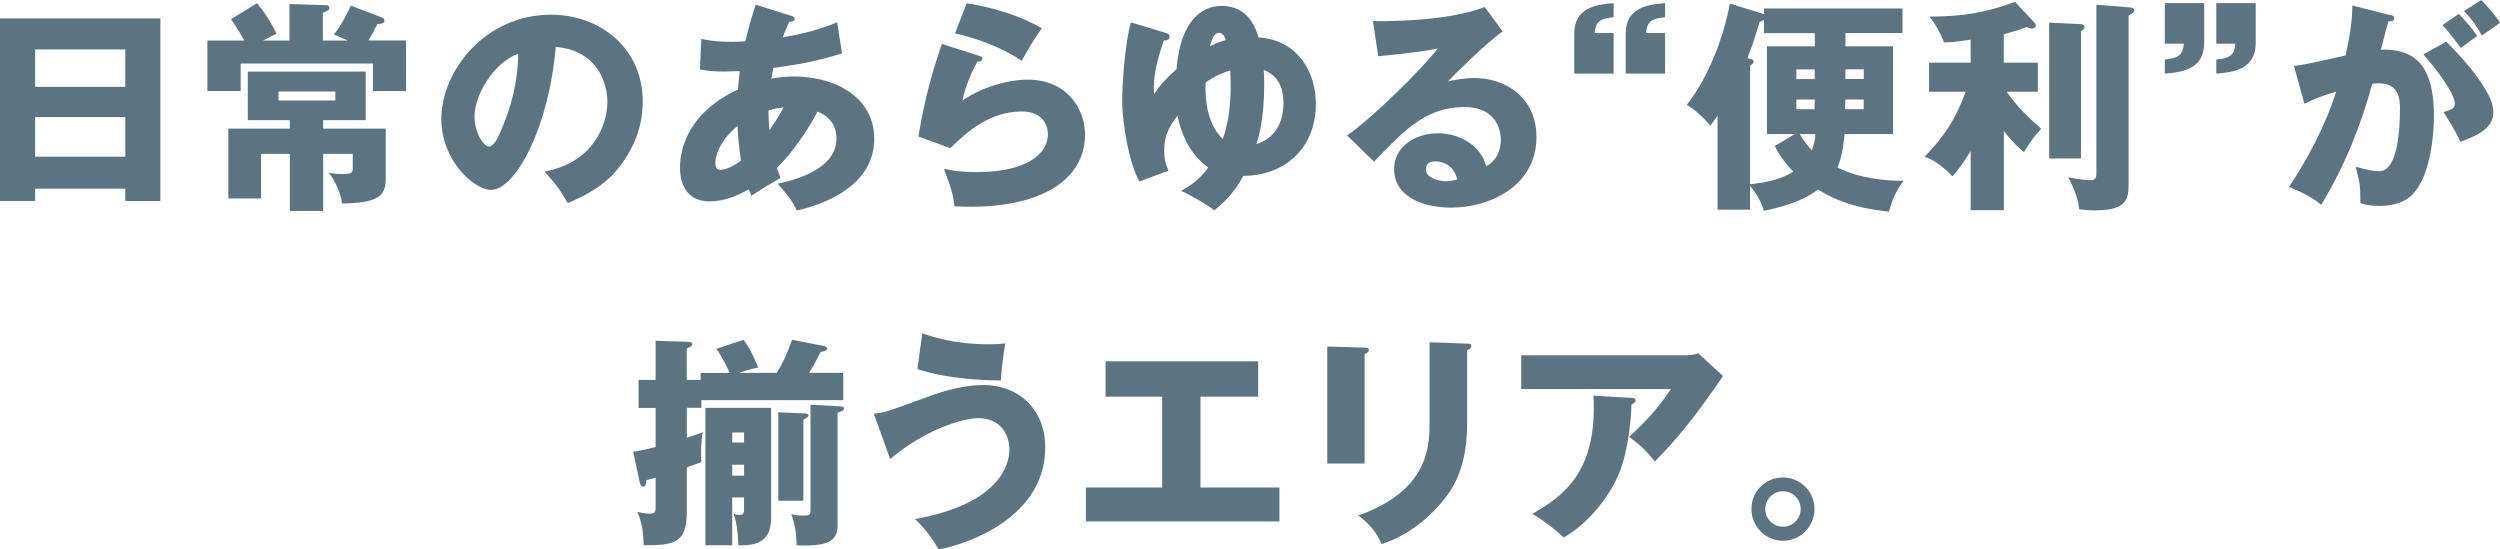 <?xml version="1.0" encoding="UTF-8"?>
<svg id="Layer_2" xmlns="http://www.w3.org/2000/svg" viewBox="0 0 406.78 89.41">
  <defs>
    <style>
      .cls-1 {
        fill: #5c7481;
      }
    </style>
  </defs>
  <g id="design">
    <g>
      <path class="cls-1" d="M5.72,30.69v2H0V2.99h26.1v29.71h-5.72v-2H5.72ZM20.39,14.13v-6.08H5.72v6.08h14.67ZM20.39,25.49v-6.44H5.72v6.44h14.67Z"/>
      <path class="cls-1" d="M47.1,6.59V.66l5.97.18c.22,0,.51.07.51.44s-.11.4-1.05.8v4.51h4.04c-.8-.36-1.46-.66-2.26-.98,1.24-1.38,2.48-4.04,2.77-4.7l5.13,1.97c.22.07.33.25.33.51,0,.44-.44.47-1.13.51-.58,1.2-.87,1.71-1.49,2.69h6.15v8.23h-5.39v-4.48h-21.52v4.48h-5.42V6.59h6.01c-1.42-2.44-1.68-2.8-2.18-3.46l4.26-2.62c1.89,2.37,2.73,4.08,3.17,4.99-.91.44-1.42.66-2.18,1.09h4.29ZM52.6,20.93h10.16v8.19c0,2.84-1.35,3.9-7.1,4-.18-1.57-1.06-3.6-2.15-5.02.58.11,1.17.22,2.18.22,1.71,0,1.71-.22,1.71-1.24v-2.04h-4.81v9.28h-5.42v-9.28h-4.7v7.25h-5.32v-11.36h10.01v-1.38h-6.84v-7.9h19.19v7.9h-6.92v1.38ZM45.32,14.89v1.46h9.25v-1.46h-9.25Z"/>
      <path class="cls-1" d="M88.6,27.92c7.9-1.46,10.23-7.57,10.23-11.36,0-2.95-1.57-8.37-8.41-8.92-1.13,13.33-6.63,23.26-10.49,23.26-2.84,0-8.12-4.81-8.12-11.54,0-7.83,7.14-16.97,17.84-16.97,7.97,0,14.93,5.42,14.93,14.13,0,1.67-.15,6.33-4.3,11.25-2.22,2.58-4.81,3.93-7.9,5.28-1.2-2.11-2-3.2-3.79-5.13ZM77.21,18.93c0,2.8,1.57,4.92,2.33,4.92.87,0,1.57-1.64,1.97-2.58,1.57-3.6,2.77-7.79,2.8-12.52-4.22,1.57-7.1,6.92-7.1,10.19Z"/>
      <path class="cls-1" d="M114.11,6.33c.87.18,2.15.47,5.02.47.22,0,1.13,0,2.15-.07.51-2.29,1.16-4.3,1.67-5.97l5.68,1.78c.29.07.66.18.66.51,0,.44-.44.47-.88.51-.44.98-.69,1.57-1.05,2.51,4.7-.76,7.46-1.89,8.85-2.44l.8,5.06c-4.77,1.49-7.83,1.89-11.18,2.37-.04.29-.29,1.49-.33,1.75,1.2-.25,2.44-.36,3.75-.36,6.44,0,13,3.24,13,10.12s-6.55,10.3-12.6,11.69c-.51-1.13-1.13-2.18-3.13-4.37,4.11-.84,9.58-2.84,9.58-7.32,0-.76-.07-3.24-3.09-4.41-1.31,2.58-3.82,6.41-6.59,9.17.25.73.36,1.06.58,1.6-.51.33-.69.44-2.26,1.35-.15.07-2.08,1.31-2.48,1.57-.25-.58-.29-.69-.44-1.06-2.95,1.75-5.1,1.97-6.33,1.97-4.84,0-4.84-4.62-4.84-5.53,0-2.08.62-8.56,9.43-12.67.11-1.67.22-2.33.29-2.99-1.17.04-1.86.07-2.4.07-1.49,0-2.73-.07-4.08-.33l.22-4.99ZM120.01,20.5c-2.15,1.67-3.6,4.11-3.6,6.04,0,.87.33,1.09.8,1.09.95,0,2.37-.73,3.35-1.49-.04-.33-.44-2.8-.55-5.64ZM125.22,21.19c.62-.95,1.53-2.26,2.26-3.71-.4.04-1.13.11-2.44.47,0,.84.04,2.15.18,3.24Z"/>
      <path class="cls-1" d="M159.29,9.07c.25.07.55.15.55.47,0,.44-.44.47-.84.51-.88,1.64-1.86,3.79-2.4,6.3,3.24-2.22,7.46-3.39,10.63-3.39,6.26,0,9.32,4.62,9.32,8.96,0,6.95-6.55,11.72-18.6,11.72-1.06,0-1.97-.04-2.66-.07-.22-2-.51-2.99-1.71-6.12,1.24.29,2.51.55,5.39.55,8.26,0,11.54-3.09,11.54-6.15,0-1.06-.51-3.71-4.26-3.71-5.21,0-8.99,3.35-11.61,5.97l-5.21-1.89c1.06-6.23,2.15-10.19,3.82-15.07l6.04,1.93ZM157.29.55c1.27.18,6.88,1.02,12.23,4.04-1.38,1.93-2.29,3.5-3.28,5.32-3.06-2.15-7.5-3.75-10.85-4.48l1.89-4.88Z"/>
      <path class="cls-1" d="M189.54,5.32c.4.11.76.22.76.66,0,.51-.47.58-.95.62-.76,2.29-1.6,5.06-1.6,7.5,0,.4,0,.73.04,1.24.47-.73,1.24-1.97,3.64-4.08.62-7.79,4.04-10.3,7.32-10.3,4.44,0,5.61,3.75,6.04,5.13,6.26.4,9.32,5.5,9.32,10.81,0,6.81-4.62,11.65-11.8,11.72-1.64,3.09-3.64,4.7-4.73,5.61-.98-.8-3.9-2.55-5.42-3.17,1.13-.62,2.84-1.6,4.44-3.79-2.73-1.97-4.37-5.1-4.99-8.45-1.17,1.53-2.18,2.99-2.18,5.64,0,1.71.4,2.62.69,3.31l-4.73,1.75c-1.53-2.66-2.8-8.88-2.8-13.54,0-1.46.36-8.67,1.42-12.34l5.53,1.67ZM200.24,13.73c0-1.17-.04-1.71-.07-2.26-2.08.58-3.75,1.75-4,1.97-.04.87-.29,6.37,2.8,9.17.69-2,1.28-4.59,1.28-8.88ZM199.44,6.52c-.11-.33-.37-1.17-1.06-1.17-.95,0-1.27,1.27-1.49,2.15.4-.18,1.53-.73,2.55-.98ZM208.83,16.67c0-2.44-.91-4.41-3.2-5.28.04.55.07,1.2.07,2.33,0,5.57-.87,8.52-1.27,9.72,3.75-1.17,4.41-4.51,4.41-6.77Z"/>
      <path class="cls-1" d="M244.5,5.13c-2.48,1.64-8.12,7.28-8.92,8.12.62-.15,2.4-.55,4.37-.55,4.95,0,10.05,3.13,10.05,9.58,0,8.01-7.61,11.5-13.91,11.5-4.7,0-9.25-1.86-9.25-6.26,0-3.6,3.35-5.83,7.14-5.83,3.42,0,6.99,1.93,7.83,5.35,2.4-1.2,2.4-4,2.4-4.3,0-.87-.29-5.32-5.94-5.32-6.15,0-9.65,3.6-14.71,8.88l-4.37-4.26c4.19-2.91,12.31-10.92,14.75-14.16-1.17.25-2.4.55-9.68,1.27l-.87-5.72c1.42.04,11.94.15,18.2-2.29l2.91,3.97ZM233.54,26.25c-1.24,0-1.53.69-1.53,1.31,0,1.38,2.04,1.93,3.28,1.93.84,0,1.46-.18,1.82-.29-.58-2.48-2.55-2.95-3.57-2.95Z"/>
      <path class="cls-1" d="M262.56,5.39v6.59h-6.41v-6.48c0-4.41,3.82-4.77,6.41-4.99v2.29c-2.29.22-2.95.76-3.09,2.58h3.09ZM270.93,5.39v6.59h-6.41v-6.48c0-4.41,3.82-4.77,6.41-4.99v2.29c-2.29.22-2.95.76-3.09,2.58h3.09Z"/>
      <path class="cls-1" d="M300.27,7.54h7.75v14.27h-7.9c-.22,2.73-.66,4.22-1.13,5.46,3.68,1.78,7.68,2.15,10.74,2.15-.95,1.27-1.71,2.58-2.37,5.02-3.31-.4-7.21-.91-11.54-3.6-1.82,1.35-4.33,2.55-8.81,3.46-.47-1.53-1.13-2.69-2.26-4.08v3.9h-5.28v-15.29c-.62.87-.84,1.17-1.2,1.64-.98-1.31-2.88-2.95-3.82-3.39,4-5.1,6.23-12.09,7.03-16.49l4.81,1.49c.29.07.58.18.73.25v-.95h22.54v4h-9.28v2.15ZM295.28,5.39h-8.26v-2.18c-.18.15-.4.25-.73.36-.33,1.13-.87,3.17-1.97,5.9.76.18,1.02.22,1.02.55,0,.22-.22.44-.58.66v19.3c2.8-.33,4.95-.76,7.03-2.04-1.86-1.97-2.66-3.42-3.02-4.19l3.28-1.93h-4.55V7.54h7.79v-2.15ZM295.28,11.29h-2.99v1.57h2.99v-1.57ZM295.24,17.77c0-.66.04-1.2.04-1.57h-2.99v1.57h2.95ZM292.84,21.81c.62,1.13,1.53,2.18,1.97,2.66.44-1.17.55-2,.58-2.66h-2.55ZM300.23,17.77h3.02v-1.57h-2.99l-.04,1.57ZM300.27,12.85h2.99v-1.57h-2.99v1.57Z"/>
      <path class="cls-1" d="M326.04,34.19h-5.39v-9.61c-1.31,2.15-2.22,3.24-2.95,4.11-2.37-2.4-3.68-2.88-4.55-3.17,3.42-3.6,4.99-6.08,6.7-10.59h-5.97v-4.73h6.77v-3.75c-2.77.4-3.06.44-4.33.44-.91-2.26-1.64-3.24-2.37-4.19,5.35,0,9.32-.66,13.91-2.4l3.21,3.42c.11.11.18.29.18.44,0,.33-.29.47-.62.47-.29,0-.55-.07-.91-.22-.84.33-1.46.55-3.68,1.17v4.62h5.54v4.73h-5.06c1.82,2.58,3.28,3.97,5.61,6.01-1.16,1.27-1.82,2.15-2.8,3.82-.87-.73-1.67-1.38-3.28-3.46v12.89ZM338.6,3.93c.33,0,.58.25.58.44,0,.33-.36.58-.58.73v20.68h-5.17V3.68l5.17.25ZM346.79,1.24c.22,0,.47.18.47.44,0,.29-.18.44-.91.84v27.34c0,2.51-.26,4.37-5.46,4.37-1.06,0-1.82-.07-2.59-.18-.11-1.46-.73-3.28-1.78-5.21,1.38.29,2.84.47,3.57.47.4,0,1.02,0,1.02-.98V.76l5.68.47Z"/>
      <path class="cls-1" d="M352.24,7.1V.51h6.41v6.48c0,4.41-3.82,4.77-6.41,4.99v-2.29c2.26-.22,2.95-.76,3.09-2.58h-3.09ZM360.62,7.1V.51h6.41v6.48c0,4.41-3.82,4.77-6.41,4.99v-2.29c2.29-.22,2.95-.76,3.1-2.58h-3.1Z"/>
      <path class="cls-1" d="M388.68,2.37c.66.15.87.22.87.62,0,.47-.47.47-.95.51-.18.73-1.02,3.79-1.2,4.59,6.44-.25,8.63,3.75,8.63,10.81,0,.58,0,8.37-3.02,12.2-.8,1.02-2.33,2.4-5.86,2.4-1.6,0-2.33-.22-3.09-.44,0-2.66-.04-3.13-.77-5.93,2.29.62,3.06.73,3.82.73,2.99,0,3.39-6.55,3.39-10.19,0-1.46-.11-4.11-3.42-4.11-.36,0-.73.04-1.09.07-1.86,6.92-4.59,13.58-8.3,19.7-1.09-.91-2.37-1.75-5.24-2.91,2.99-4.51,5.94-10.01,7.68-15.51-2.26.66-3.42,1.13-5.17,1.97l-1.71-6.15c1.46-.15,3.06-.51,8.41-1.71.66-3.2,1.06-5.17,1.09-8.12l5.93,1.49ZM398.04,6.77c2.29,2.29,4.48,4.81,5.9,7.03,1.35,2.08,1.75,3.28,1.75,4.55,0,2.73-3.17,3.9-5.35,4.73-.8-1.78-2.18-3.97-2.77-4.84,1.38-.44,1.86-.58,1.86-1.38,0-1.75-3.57-6.33-5.13-8.01l3.75-2.08ZM400.08,2.26c1.6,1.64,2.26,2.55,2.99,3.6-.84.58-1.02.73-2.66,1.93-.36-.47-2.18-2.88-2.98-3.71l2.66-1.82ZM403.72,0c2,2.04,2.69,3.13,3.06,3.71-.8.58-2.11,1.49-2.95,2.08-1.02-1.82-1.64-2.69-2.91-4l2.8-1.78Z"/>
      <path class="cls-1" d="M114.01,60.68h4.73c-.18-.44-1.35-2.84-2.18-3.93l4.41-1.46c1.02,1.35,1.64,2.66,2.4,4.51-1.02.18-2.55.66-3.13.87h6.15c.69-1.13,1.6-2.77,2.48-5.39l4.99.98c.37.07.73.18.73.44,0,.29-.33.47-1.06.55-.62,1.24-1.13,2.22-1.89,3.42h5.57v4.44h-23.08v1.24h-2.37v4.88c1.64-.55,1.82-.62,2.58-.91-.25,1.49-.33,2.99-.22,4.88-.66.25-1.09.4-2.37.84v7.35c0,5.02-2.15,5.35-7.03,5.32-.04-2.69-.4-4-1.02-5.42.51.11,1.24.29,2.07.29.91,0,.91-.44.91-1.2v-4.66c-.65.18-.87.25-1.49.4-.04.62-.15,1.06-.55,1.06-.25,0-.44-.22-.55-.73l-1.06-4.95c.51-.07,1.13-.15,3.64-.76v-6.37h-2.77v-4.55h2.77v-6.37l4.92.15c.58,0,1.06.04,1.06.4,0,.25-.22.44-.91.69v5.13h2.26v-1.13ZM119.14,80.93v7.79h-4.37v-22.35h10.7v17.95c0,4.44-3.31,4.41-5.32,4.41-.14-2.77-.36-3.86-.76-5.1.25.07.55.15.98.15.58,0,.69-.33.69-.84v-2h-1.93ZM121.07,72.01v-1.64h-1.93v1.64h1.93ZM121.07,77.4v-1.78h-1.93v1.78h1.93ZM126.64,67.09l4.26.18c.33,0,.66.04.66.33s-.66.58-.84.69v13.18h-4.08v-14.38ZM136.54,66.11c.51.04.8.07.8.33,0,.4-.66.58-1.06.73v18.39c0,2.55-1.78,3.39-6.66,3.17-.04-2-.22-3.24-.87-5.06.95.18,1.2.22,2.15.22.84,0,.98-.15.98-1.06v-16.97l4.66.25Z"/>
      <path class="cls-1" d="M142.18,67.31c1.64-.15,2.26-.36,7.83-2.4,2.26-.84,6.04-2.26,10.05-2.26,5.31,0,10.01,3.57,10.01,10.19,0,11.29-12.52,15.69-17.37,16.57-.69-1.35-2.07-3.35-3.82-4.95,13.76-2.48,15.36-8.85,15.36-11.29,0-3.02-1.97-5.13-4.95-5.13s-9.1,2.11-14.45,6.66l-2.66-7.39ZM150.08,54.24c1.82.62,5.32,1.78,10.81,1.78,1.2,0,1.82-.04,2.69-.15-.36,2-.62,4.11-.73,6.04-7.94-.11-11.72-1.27-13.58-1.86l.8-5.83Z"/>
      <path class="cls-1" d="M195.33,79.32h12.85v5.53h-31.49v-5.53h12.41v-14.78h-9.21v-5.75h24.83v5.75h-9.39v14.78Z"/>
      <path class="cls-1" d="M222.04,56.57c.44,0,.69.04.69.36,0,.36-.44.58-.69.69v17.8h-6.08v-19.04l6.08.18ZM238.72,55.91c.36,0,.69.07.69.36,0,.44-.44.62-.69.73v11.87c0,3.97-.69,7.97-2.91,11.25-2,2.95-6.04,6.88-11.03,8.41-.54-1.49-1.86-3.31-3.79-4.66,11.39-3.97,11.61-11.25,11.61-14.96v-13.22l6.12.22Z"/>
      <path class="cls-1" d="M274.28,57.81c.25,0,1.17,0,2.04-.33l4.04,3.71c-.36.51-.47.69-1.31,1.89-4.81,6.92-7.9,10.08-9.79,12.01-1.31-1.67-2.4-2.73-4.19-4,3.02-2.8,4.62-4.55,6.81-7.79h-24.36v-5.5h26.76ZM265.47,64.73c.25,0,.66.04.66.44,0,.36-.47.55-.66.62-.15,4-.8,8.08-1.89,10.89-1.46,3.75-4.88,8.34-9.14,10.78-1.78-1.64-2.95-2.51-5.1-3.86,5.1-2.91,10.6-6.88,9.94-19.22l6.19.36Z"/>
      <path class="cls-1" d="M295.24,82.82c0,2.88-2.33,5.17-5.13,5.17s-5.13-2.29-5.13-5.17,2.29-5.13,5.13-5.13,5.13,2.33,5.13,5.13ZM287.23,82.82c0,1.6,1.27,2.88,2.88,2.88s2.88-1.31,2.88-2.88-1.24-2.88-2.88-2.88-2.88,1.31-2.88,2.88Z"/>
    </g>
  </g>
</svg>